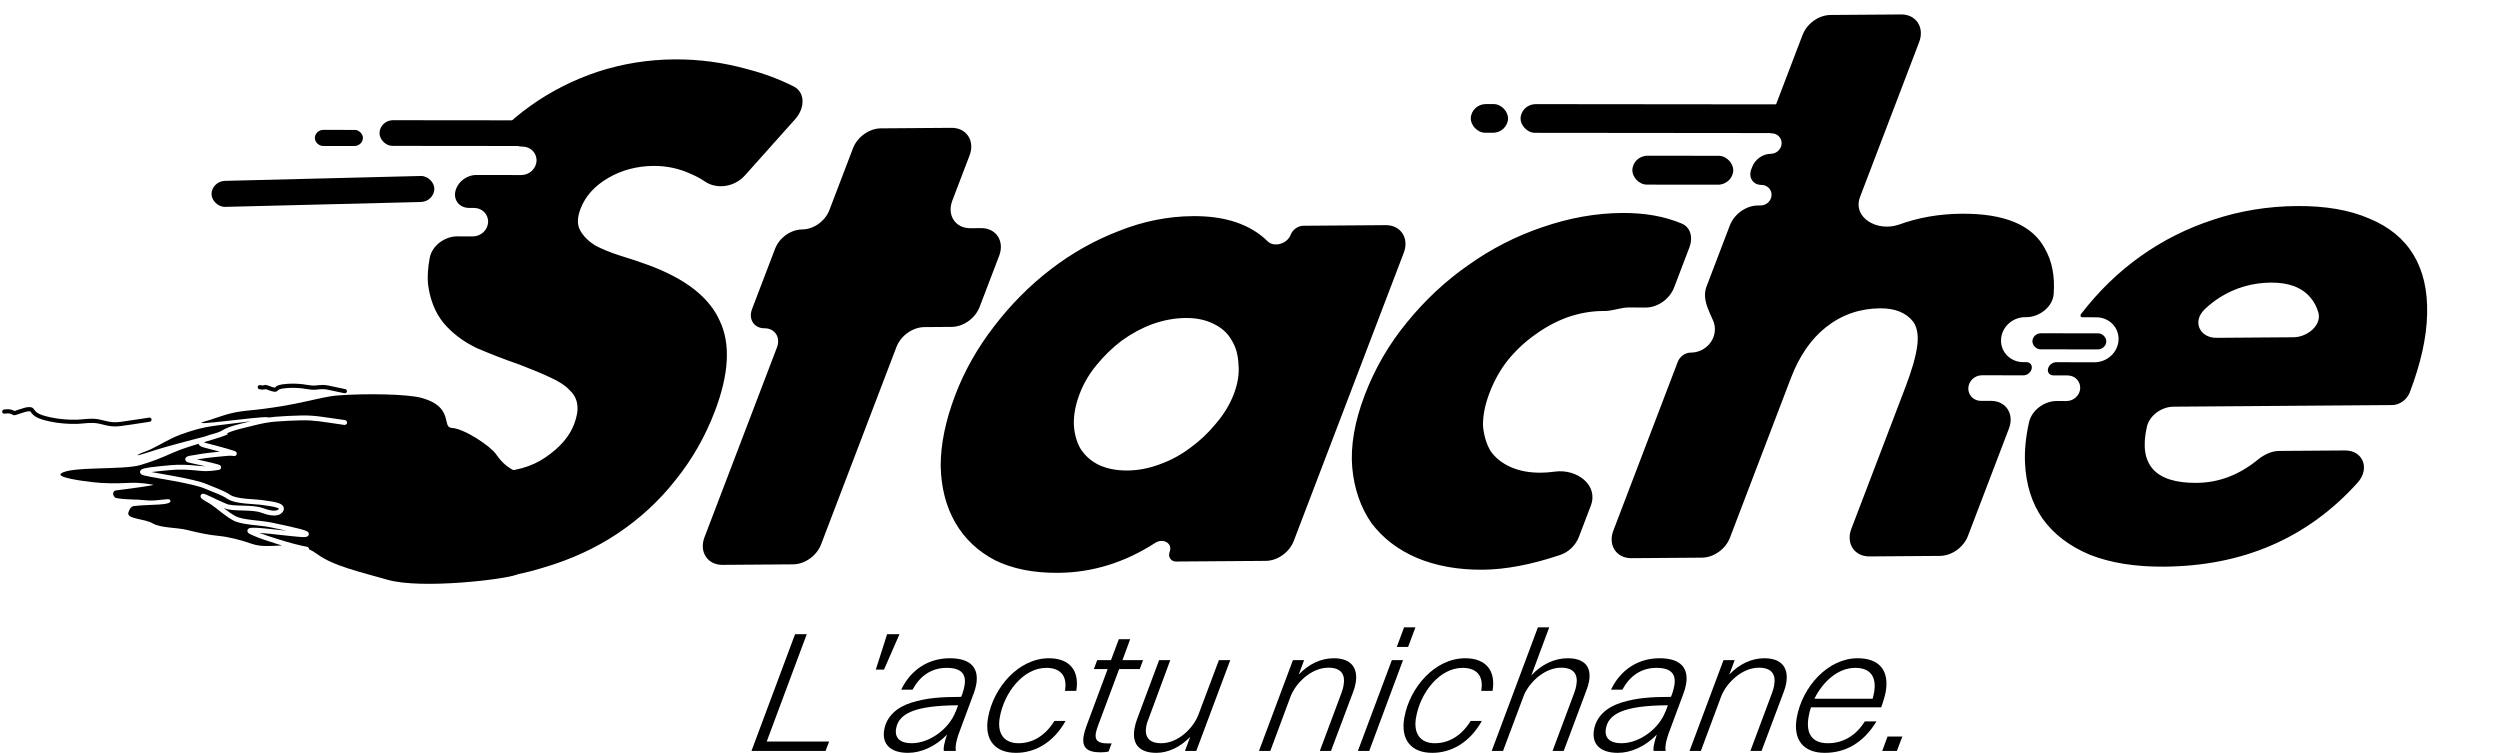 <svg width="332" height="100" viewBox="0 0 332 100" fill="none" xmlns="http://www.w3.org/2000/svg">
<g filter="url(#filter0_g_1233_13742)">
<path d="M89.571 7.885C92.849 7.861 96.096 8.3 99.312 9.201C101.486 9.767 103.52 10.529 105.413 11.487C106.921 12.251 106.95 14.312 105.598 15.827L98.941 23.279C97.488 24.906 95.134 25.132 93.652 24.129C93.062 23.73 92.448 23.395 91.809 23.124C90.223 22.384 88.552 22.021 86.797 22.034C84.573 22.05 82.559 22.586 80.757 23.639C78.954 24.692 77.732 26.059 77.09 27.739C76.648 28.898 76.634 29.852 77.049 30.6C77.463 31.348 78.116 32.008 79.007 32.579C79.978 33.092 81.089 33.547 82.339 33.942C83.647 34.337 84.915 34.761 86.142 35.214C91.053 37.027 94.198 39.489 95.579 42.599C97.04 45.651 96.82 49.669 94.918 54.652C93.635 58.013 91.888 61.059 89.677 63.792C87.526 66.523 84.962 68.883 81.986 70.87C79.09 72.798 75.834 74.296 72.216 75.362C68.636 76.487 64.827 77.063 60.789 77.093C60.788 77.093 60.788 77.093 60.788 77.092V77.092C60.787 77.092 60.786 77.091 60.787 77.09C61.718 70.453 58.828 63.038 52.647 56.806C52.546 56.704 52.559 56.526 52.679 56.396V56.396C52.825 56.237 53.061 56.218 53.169 56.355C54.827 58.461 56.663 60.034 58.675 61.073C60.771 62.155 63.048 62.688 65.506 62.669C68.315 62.649 70.637 61.997 72.47 60.712C74.361 59.427 75.616 57.972 76.235 56.349C76.611 55.365 76.757 54.526 76.671 53.833C76.608 53.083 76.277 52.42 75.679 51.847C75.103 51.215 74.241 50.644 73.094 50.132C72.005 49.62 70.646 49.052 69.017 48.428C67.058 47.749 65.151 47.013 63.295 46.217C61.52 45.364 60.049 44.247 58.883 42.869C57.775 41.49 57.093 39.762 56.835 37.683C56.751 36.663 56.828 35.517 57.066 34.244C57.371 32.619 59.063 31.385 60.714 31.389L62.791 31.393C63.866 31.395 64.775 30.55 64.821 29.507C64.867 28.464 64.034 27.617 62.959 27.615L62.315 27.614C60.753 27.611 59.918 26.15 60.751 24.698V24.698C61.275 23.786 62.283 23.234 63.264 23.236L69.221 23.247C70.296 23.249 71.204 22.405 71.251 21.361C71.297 20.318 70.463 19.47 69.389 19.468V19.468C67.277 19.464 66.557 17.182 68.346 15.68C69.048 15.09 69.771 14.532 70.514 14.006C73.234 12.079 76.198 10.584 79.405 9.52C82.671 8.456 86.06 7.911 89.571 7.885ZM305.037 27.362C308.841 27.334 312.044 27.889 314.645 29.025C317.268 30.104 319.224 31.708 320.512 33.837C321.8 35.965 322.404 38.589 322.321 41.71C322.261 44.773 321.49 48.246 320.008 52.129V52.129C319.643 53.082 318.657 53.785 317.674 53.793L288.648 54.007C287.078 54.018 285.453 55.146 285.103 56.688C283.972 61.687 286.172 64.166 291.703 64.125C294.643 64.104 297.354 63.078 299.834 61.048C300.675 60.36 301.684 59.892 302.668 59.884L311.42 59.82C313.773 59.803 314.804 62.198 313.073 64.117C306.446 71.463 297.878 75.174 287.368 75.252C283.564 75.28 280.292 74.755 277.552 73.678C274.834 72.542 272.731 70.94 271.245 68.87C269.817 66.801 269.042 64.321 268.919 61.432C268.848 59.765 269.027 57.981 269.454 56.079C269.817 54.466 271.486 53.252 273.124 53.255L274.423 53.258C275.391 53.26 276.21 52.5 276.251 51.56C276.291 50.621 275.539 49.858 274.571 49.857L272.683 49.853C272.101 49.852 271.785 49.318 272.048 48.763V48.763C272.235 48.368 272.656 48.101 273.069 48.101L278.138 48.111C279.838 48.114 281.273 46.78 281.344 45.131C281.415 43.481 280.095 42.141 278.395 42.138L276.531 42.134C276.305 42.133 276.212 41.897 276.364 41.702V41.702C278.685 38.68 281.326 36.118 284.288 34.016C287.25 31.914 290.462 30.301 293.926 29.177C297.47 27.995 301.174 27.391 305.037 27.362ZM158.427 28.702C162.75 28.67 166.063 29.791 168.365 32.066C169.169 32.861 170.93 32.413 171.4 31.181V31.181C171.663 30.493 172.374 29.986 173.084 29.98L184.031 29.899C186.02 29.885 187.162 31.63 186.425 33.56L171.817 71.825C171.236 73.348 169.66 74.472 168.09 74.484L156.194 74.571C155.481 74.576 155.073 73.95 155.337 73.259V73.259C155.757 72.158 154.464 71.416 153.416 72.093C149.358 74.713 145.059 76.039 140.518 76.073C137.241 76.097 134.448 75.54 132.139 74.401C129.853 73.204 128.095 71.541 126.866 69.412C125.636 67.283 124.988 64.775 124.923 61.886C124.917 58.997 125.567 55.843 126.872 52.424C128.089 49.237 129.795 46.219 131.991 43.371C134.209 40.466 136.722 37.933 139.531 35.774C142.339 33.615 145.352 31.918 148.567 30.681C151.804 29.386 155.091 28.726 158.427 28.702ZM215.419 28.282C218.424 28.26 221.064 28.73 223.34 29.692C224.503 30.184 224.86 31.526 224.354 32.852L222.32 38.18C221.734 39.714 220.141 40.842 218.563 40.839L216.193 40.834C216.033 40.834 215.876 40.846 215.721 40.868C214.834 40.998 213.903 41.312 213.036 41.304C212.961 41.303 212.886 41.303 212.811 41.303C211.289 41.315 209.756 41.586 208.211 42.117C206.725 42.648 205.295 43.41 203.924 44.403C202.575 45.337 201.353 46.473 200.259 47.81C199.246 49.089 198.43 50.539 197.811 52.162C197.214 53.726 196.924 55.173 196.941 56.501C197.04 57.772 197.37 58.897 197.93 59.875C198.571 60.795 199.466 61.511 200.612 62.022C201.759 62.534 203.093 62.784 204.615 62.773C205.222 62.769 205.836 62.722 206.458 62.634C209.371 62.221 212.318 64.383 211.259 67.156L209.672 71.313C209.259 72.396 208.325 73.32 207.197 73.698C203.369 74.982 199.935 75.636 196.895 75.658C193.618 75.682 190.696 75.154 188.132 74.075C185.626 72.996 183.619 71.451 182.111 69.44C180.683 67.37 179.838 64.92 179.575 62.09C179.335 59.203 179.89 55.991 181.24 52.456C182.589 48.922 184.46 45.701 186.854 42.794C189.27 39.829 191.988 37.295 195.009 35.193C198.051 33.032 201.315 31.362 204.801 30.18C208.368 28.941 211.907 28.308 215.419 28.282ZM126.467 26.645C125.73 28.575 126.872 30.321 128.86 30.306L130.299 30.295C132.288 30.28 133.43 32.026 132.693 33.956L130.097 40.754C129.516 42.277 127.941 43.401 126.371 43.412L122.766 43.439C121.197 43.451 119.622 44.575 119.04 46.098L109.043 72.287C108.461 73.81 106.886 74.934 105.316 74.945L95.947 75.014C93.958 75.028 92.817 73.283 93.554 71.353L103.182 46.131C103.692 44.794 102.902 43.585 101.524 43.595V43.595C100.146 43.605 99.356 42.396 99.866 41.059L102.925 33.045C103.489 31.57 105.014 30.481 106.535 30.47V30.47C108.055 30.459 109.581 29.37 110.144 27.895L113.271 19.703C113.852 18.18 115.427 17.056 116.997 17.045L126.367 16.976C128.356 16.961 129.498 18.706 128.761 20.636L126.467 26.645ZM247.021 26.135C245.966 28.898 249.3 30.828 252.175 29.831V29.831C254.753 28.888 257.534 28.405 260.519 28.383C266.196 28.341 269.872 29.875 271.545 32.983C272.514 34.667 272.908 36.691 272.727 39.054C272.598 40.751 270.83 42.123 269.09 42.121L268.943 42.12C267.244 42.117 265.809 43.451 265.738 45.1C265.667 46.749 266.987 48.09 268.686 48.093L269.11 48.094C269.657 48.094 269.968 48.577 269.765 49.108V49.108C269.603 49.533 269.161 49.846 268.724 49.845L263.218 49.835C262.25 49.833 261.432 50.593 261.392 51.532C261.351 52.472 262.103 53.235 263.071 53.237L264.427 53.239C266.4 53.243 267.523 54.982 266.791 56.9L261.346 71.166C260.764 72.689 259.189 73.813 257.619 73.824L248.25 73.893C246.261 73.907 245.12 72.162 245.857 70.232L253.042 51.408C253.905 49.149 254.426 47.325 254.606 45.936C254.786 44.548 254.61 43.48 254.079 42.733C253.139 41.526 251.674 40.93 249.684 40.945C246.992 40.965 244.604 41.791 242.521 43.424C240.52 44.999 238.954 47.265 237.826 50.22L229.741 71.398C229.16 72.921 227.585 74.045 226.015 74.057L216.646 74.126C214.657 74.141 213.515 72.395 214.252 70.466L222.813 48.039C223.08 47.338 223.808 46.823 224.53 46.825V46.825C226.23 46.828 227.665 45.493 227.736 43.844C227.755 43.408 227.676 42.993 227.519 42.62C226.928 41.218 226.005 39.676 226.63 38.04L229.719 29.947C230.304 28.412 231.898 27.285 233.476 27.288L233.796 27.289C234.574 27.29 235.23 26.68 235.263 25.926C235.295 25.171 234.691 24.558 233.914 24.557V24.557C232.793 24.554 232.155 23.565 232.571 22.475L232.693 22.157C233.074 21.16 234.109 20.427 235.134 20.429V20.429C235.912 20.43 236.569 19.819 236.601 19.065C236.633 18.311 236.029 17.698 235.251 17.697V17.697C234.802 17.696 234.547 17.3 234.714 16.863L239.378 4.646C239.96 3.123 241.535 1.999 243.105 1.988L252.474 1.919C254.463 1.904 255.604 3.649 254.868 5.579L247.021 26.135ZM157.465 42.23C156.002 42.241 154.526 42.512 153.04 43.042C151.612 43.573 150.252 44.306 148.962 45.24C147.73 46.174 146.618 47.251 145.627 48.472C144.658 49.634 143.908 50.911 143.377 52.302C142.824 53.751 142.568 55.11 142.608 56.381C142.67 57.594 142.963 58.662 143.487 59.582C144.07 60.502 144.876 61.219 145.905 61.731C146.994 62.243 148.27 62.494 149.733 62.483C151.138 62.473 152.554 62.203 153.982 61.672C155.469 61.141 156.828 60.408 158.06 59.474C159.35 58.541 160.492 57.463 161.483 56.242C162.532 55.021 163.322 53.715 163.853 52.325C164.384 50.934 164.59 49.632 164.469 48.419C164.429 47.148 164.117 46.053 163.535 45.133C163.011 44.212 162.205 43.495 161.117 42.983C160.087 42.471 158.869 42.219 157.465 42.23ZM301.594 37.529C299.135 37.547 296.872 38.2 294.806 39.486C294.101 39.938 293.44 40.453 292.823 41.032C291.049 42.697 292.145 44.88 294.35 44.864L304.586 44.788C306.447 44.775 308.346 43.151 307.881 41.512C307.664 40.749 307.304 40.073 306.8 39.484C305.67 38.164 303.935 37.512 301.594 37.529Z" fill="#14380B" style="fill:#14380B;fill:color(display-p3 0.078 0.22 0.043);fill-opacity:1;"/>
<rect width="36.247" height="3.938" rx="1.969" transform="matrix(0.998 0.001 -0.021 0.968 201.972 13.826)" fill="#14380B" style="fill:#14380B;fill:color(display-p3 0.078 0.22 0.043);fill-opacity:1;"/>
<rect width="13.429" height="3.965" rx="1.983" transform="matrix(0.998 0.001 -0.021 0.968 216.816 20.678)" fill="#14380B" style="fill:#14380B;fill:color(display-p3 0.078 0.22 0.043);fill-opacity:1;"/>
<rect width="29.503" height="3.584" rx="1.792" transform="matrix(1.003 -0.025 0.005 0.964 28.081 24.063)" fill="#14380B" style="fill:#14380B;fill:color(display-p3 0.078 0.22 0.043);fill-opacity:1;"/>
<rect width="20.114" height="3.521" rx="1.761" transform="matrix(0.998 0.001 -0.021 0.968 50.436 15.961)" fill="#14380B" style="fill:#14380B;fill:color(display-p3 0.078 0.22 0.043);fill-opacity:1;"/>
<rect width="6.397" height="2.207" rx="1.104" transform="matrix(0.998 0.001 -0.021 0.968 41.834 17.247)" fill="#14380B" style="fill:#14380B;fill:color(display-p3 0.078 0.22 0.043);fill-opacity:1;"/>
<rect width="4.961" height="3.937" rx="1.969" transform="matrix(0.998 0.001 -0.021 0.968 195.36 13.817)" fill="#14380B" style="fill:#14380B;fill:color(display-p3 0.078 0.22 0.043);fill-opacity:1;"/>
<rect width="9.833" height="2.204" rx="1.102" transform="matrix(0.998 0.001 -0.021 0.968 269.927 44.258)" fill="#14380B" style="fill:#14380B;fill:color(display-p3 0.078 0.22 0.043);fill-opacity:1;"/>
<path d="M44.92 52.51C48.77 52.227 54.091 52.339 55.933 52.83C60.342 54.004 58.639 56.754 59.968 56.822C61.689 56.91 65.17 59.285 65.865 60.305C67.479 62.678 69.337 62.959 70.802 63.105C72.279 63.253 73.201 63.242 73.844 63.053C74.893 62.744 76.021 62.144 76.327 62.041C77.162 61.76 77.957 61.925 78.832 61.197C79.815 60.38 80.581 59.951 81.446 61.201C82.018 62.028 79.77 63.597 78.65 64.838C78.284 65.244 81.122 67.687 80.011 68.621C78.464 69.921 77.893 70.376 76.171 71.877C75.21 72.715 70.461 75.391 68.576 76.312C67.365 76.903 55.995 78.297 51.47 76.993C47.904 75.965 44.264 75.177 42.095 73.565C41.745 73.305 41.391 73.102 41.036 72.944C41.043 72.784 40.932 72.639 40.77 72.611C39.836 72.452 38.412 72.064 37.089 71.658C36.02 71.329 35.036 70.993 34.444 70.764C34.872 70.795 35.384 70.84 35.93 70.897C36.893 70.996 37.883 71.112 38.752 71.203C39.176 71.247 39.558 71.284 39.86 71.306C40.148 71.327 40.403 71.337 40.547 71.317C40.611 71.308 40.676 71.295 40.734 71.275C40.775 71.261 40.887 71.22 40.959 71.111C41.003 71.044 41.026 70.959 41.013 70.869C41.002 70.788 40.965 70.728 40.937 70.692C40.884 70.625 40.815 70.582 40.773 70.558C40.598 70.46 40.265 70.356 39.856 70.247C39.01 70.022 37.657 69.729 36.065 69.397C35.294 69.237 34.306 69.156 33.425 69.048C32.514 68.935 31.73 68.794 31.261 68.536C30.748 68.254 30.288 67.917 29.831 67.561C29.78 67.521 29.729 67.481 29.678 67.44C29.745 67.469 29.809 67.499 29.872 67.523C30.183 67.646 30.572 67.704 30.975 67.738C31.382 67.771 31.835 67.782 32.282 67.794C33.2 67.819 34.08 67.855 34.693 68.084C35.036 68.213 35.573 68.388 36.092 68.443C36.583 68.494 37.211 68.453 37.55 67.967C37.639 67.84 37.701 67.69 37.696 67.525C37.691 67.355 37.614 67.217 37.515 67.115C37.337 66.93 37.05 66.821 36.787 66.748C36.245 66.597 35.484 66.517 34.979 66.435C34.693 66.389 34.323 66.358 33.928 66.329C33.528 66.3 33.095 66.273 32.666 66.231C32.236 66.189 31.819 66.133 31.455 66.051C31.086 65.968 30.796 65.863 30.604 65.736C29.608 65.081 28.62 64.797 27.502 64.311C26.588 63.913 24.83 63.545 23.18 63.239C22.015 63.022 20.9 62.836 20.114 62.688C20.977 62.569 22.1 62.476 22.641 62.424C23.817 62.311 25.017 62.357 26.498 62.519C27.729 62.654 28.67 62.452 29.068 62.395C29.086 62.392 29.139 62.384 29.194 62.354C29.224 62.338 29.277 62.303 29.317 62.239C29.363 62.165 29.377 62.077 29.359 61.995C29.344 61.925 29.308 61.877 29.288 61.853C29.266 61.827 29.246 61.808 29.232 61.798C29.204 61.777 29.177 61.763 29.16 61.754C29.097 61.723 29.005 61.693 28.913 61.665C28.715 61.605 28.412 61.526 28.046 61.438C27.523 61.311 26.858 61.163 26.168 61.013C26.978 60.879 27.793 60.766 28.592 60.69C29.179 60.633 29.676 60.581 30.067 60.549C30.474 60.517 30.716 60.512 30.821 60.531C30.896 60.544 30.959 60.553 31.007 60.559C31.032 60.562 31.058 60.564 31.083 60.565C31.096 60.566 31.155 60.568 31.217 60.548C31.241 60.54 31.358 60.501 31.416 60.368C31.486 60.208 31.406 60.078 31.378 60.041C31.347 59.999 31.312 59.974 31.299 59.965C31.282 59.954 31.266 59.945 31.255 59.939C31.216 59.918 31.166 59.898 31.123 59.883C30.941 59.815 30.577 59.706 30.146 59.582C29.276 59.332 28.076 59.012 27.342 58.831C27.245 58.807 27.162 58.78 27.096 58.756C27.117 58.737 27.143 58.717 27.176 58.696C28.63 58.264 30.995 57.554 30.082 57.586C30.077 57.586 30.073 57.586 30.068 57.586C30.468 57.377 30.952 57.21 31.478 57.062C32.118 56.881 32.767 56.742 33.399 56.579C34.548 56.283 35.614 56.053 36.672 55.981C37.762 55.908 38.841 55.837 40.044 55.818C41.713 55.793 42.507 55.962 45.724 56.431C45.9 56.456 46.062 56.335 46.088 56.16C46.114 55.984 45.992 55.821 45.817 55.795C42.629 55.33 41.768 55.149 40.033 55.175C38.811 55.194 37.717 55.267 36.629 55.34C36.313 55.361 35.997 55.397 35.681 55.442C35.65 55.431 35.602 55.419 35.538 55.409C34.506 55.249 24.661 56.721 27.151 55.98L27.813 55.783C29.133 55.39 30.398 54.762 32.852 54.531C39.589 53.897 42.276 52.704 44.92 52.51ZM26.377 58.935C26.4 59.037 26.46 59.11 26.498 59.148C26.558 59.206 26.63 59.251 26.695 59.284C26.828 59.352 27.002 59.41 27.188 59.455C27.713 59.584 28.482 59.791 29.195 59.987C28.987 60.008 28.765 60.027 28.532 60.049C27.425 60.155 26.293 60.328 25.194 60.529C25.114 60.544 25.024 60.566 24.945 60.594C24.905 60.609 24.86 60.628 24.818 60.653C24.78 60.675 24.716 60.717 24.667 60.789C24.608 60.878 24.577 61.008 24.635 61.139C24.681 61.243 24.762 61.302 24.81 61.33C24.908 61.389 25.045 61.428 25.196 61.459C25.912 61.611 26.645 61.775 27.272 61.92C27.053 61.918 26.817 61.908 26.569 61.881C25.064 61.715 23.815 61.665 22.58 61.783C22.041 61.835 20.843 61.933 19.952 62.06C19.729 62.092 19.52 62.127 19.343 62.164C19.173 62.199 19.012 62.241 18.893 62.293C18.841 62.316 18.753 62.361 18.688 62.438C18.651 62.482 18.61 62.551 18.6 62.642C18.59 62.738 18.619 62.821 18.659 62.881C18.726 62.983 18.829 63.035 18.886 63.06C18.956 63.092 19.041 63.118 19.133 63.141C19.792 63.308 21.424 63.567 23.064 63.871C24.735 64.181 26.412 64.537 27.245 64.9C28.456 65.427 29.315 65.659 30.249 66.274C30.538 66.464 30.917 66.589 31.314 66.678C31.715 66.768 32.162 66.828 32.602 66.871C33.043 66.914 33.488 66.943 33.882 66.972C34.282 67 34.624 67.028 34.877 67.069C35.444 67.161 36.118 67.229 36.614 67.367C36.861 67.436 36.993 67.507 37.046 67.556C37.041 67.566 37.035 67.582 37.022 67.6C36.904 67.767 36.626 67.852 36.16 67.803C35.721 67.757 35.246 67.604 34.919 67.482C34.185 67.207 33.187 67.174 32.3 67.15C31.845 67.138 31.413 67.129 31.028 67.097C30.639 67.065 30.328 67.012 30.109 66.925C29.513 66.69 28.652 66.269 27.984 65.958C27.661 65.808 27.371 65.676 27.195 65.616C27.151 65.601 27.1 65.585 27.052 65.577C27.029 65.573 26.991 65.568 26.947 65.57C26.915 65.572 26.809 65.582 26.721 65.672C26.609 65.786 26.619 65.926 26.639 65.996C26.656 66.058 26.687 66.104 26.702 66.124C26.736 66.169 26.78 66.212 26.819 66.246C26.968 66.378 27.198 66.506 27.406 66.622C27.629 66.747 27.859 66.873 28.062 67.015C28.531 67.342 28.965 67.701 29.435 68.068C29.9 68.43 30.392 68.793 30.951 69.1C31.546 69.427 32.455 69.576 33.347 69.686C34.27 69.8 35.197 69.873 35.934 70.027C36.714 70.19 37.433 70.342 38.059 70.481C37.393 70.408 36.658 70.326 35.995 70.257C35.053 70.16 34.174 70.082 33.647 70.084C33.515 70.084 33.393 70.089 33.294 70.103C33.245 70.109 33.192 70.119 33.142 70.135C33.099 70.15 33.018 70.181 32.951 70.252C32.914 70.292 32.878 70.348 32.862 70.419C32.846 70.492 32.856 70.561 32.875 70.616C32.909 70.713 32.975 70.777 33.012 70.807C33.093 70.874 33.207 70.933 33.328 70.987C33.335 70.99 33.58 71.099 33.829 71.21C34.348 71.44 35.575 71.865 36.901 72.273C37.081 72.328 37.266 72.38 37.45 72.435C36.054 72.493 34.696 72.656 33.454 72.223C32.08 71.743 30.389 71.292 29.028 71.165C27.666 71.038 26.329 70.749 24.917 70.394C23.421 70.019 21.395 70.145 20.275 69.504C19.152 68.862 17.049 68.957 17.027 68.196C17.024 68.098 17.253 67.287 17.703 67.219C19.592 66.932 23.176 67.22 22.571 66.375C22.381 66.109 20.796 66.606 19.343 66.436C17.979 66.277 16.765 66.391 15.417 66.136C15.072 66.071 14.714 65.212 15.465 65.118C17.971 64.805 20.659 64.425 20.335 64.374C19.821 64.294 18.724 64.056 17.218 64.127C15.313 64.217 13.765 64.204 12.263 64.029C10.898 63.87 7.446 63.408 8.115 62.881C9.354 61.906 16.309 62.438 18.619 61.764C20.157 61.316 21.46 60.794 22.767 60.207C23.962 59.669 25.167 59.296 26.377 58.935ZM33.238 55.956C32.647 56.109 31.946 56.261 31.304 56.443C30.654 56.626 30.01 56.851 29.492 57.173C29.288 57.3 29.019 57.405 28.711 57.502C28.395 57.602 28.087 57.68 27.762 57.776C27.561 57.835 27.358 57.902 27.174 57.979C27.103 57.995 27.034 58.01 26.968 58.027C25.201 58.464 23.684 58.909 22.287 59.276C20.689 59.697 17.622 60.812 18.388 60.347C18.712 60.151 19.428 59.945 20.023 59.661C21.325 59.041 22.486 58.273 23.92 57.738C25.343 57.206 26.838 56.745 28.782 56.505C30.452 56.299 32.058 56.106 33.305 55.94C33.283 55.945 33.26 55.951 33.238 55.956Z" fill="#14380B" style="fill:#14380B;fill:color(display-p3 0.078 0.22 0.043);fill-opacity:1;"/>
</g>
<path d="M99.794 99.728L105.584 84.223H107.136L101.821 98.473H110.11L109.634 99.728H99.794Z" fill="#14380B" style="fill:#14380B;fill:color(display-p3 0.078 0.22 0.043);fill-opacity:1;"/>
<path d="M116.308 88.92L117.808 84.223H119.451L117.396 88.92H116.308Z" fill="#14380B" style="fill:#14380B;fill:color(display-p3 0.078 0.22 0.043);fill-opacity:1;"/>
<path d="M121.187 91.588H119.682C120.932 88.966 123.266 87.415 126.136 87.415C129.077 87.415 130.004 88.852 129.646 90.881C129.574 91.291 129.451 91.725 129.282 92.158L127.52 96.9C127.221 97.675 127.047 98.268 126.959 98.77C126.895 99.135 126.889 99.431 126.929 99.728H125.331C125.302 99.499 125.323 99.249 125.376 98.952C125.448 98.542 125.606 98.04 125.76 97.561C124.232 99.135 122.324 99.978 120.587 99.978C118.295 99.978 117.08 98.861 117.426 96.9C117.735 95.144 119.087 93.913 121.071 93.298C123.055 92.682 124.954 92.545 127.64 92.545L127.805 92.135C127.947 91.725 128.034 91.36 128.09 91.04C128.36 89.513 127.648 88.692 125.726 88.692C123.642 88.692 122.149 89.809 121.187 91.588ZM119.005 96.741C118.776 98.04 119.585 98.701 121.067 98.701C123.498 98.701 126.067 96.741 126.9 94.506H126.924L127.234 93.662C121.234 93.685 119.335 94.871 119.005 96.741Z" fill="#14380B" style="fill:#14380B;fill:color(display-p3 0.078 0.22 0.043);fill-opacity:1;"/>
<path d="M142.931 91.747H141.426C141.784 89.718 140.784 88.692 138.955 88.692C135.922 88.692 133.364 91.907 132.769 95.281C132.387 97.447 133.37 98.701 135.268 98.701C137.121 98.701 138.798 97.721 140.028 95.737H141.51C139.884 98.656 137.405 99.978 134.927 99.978C132.172 99.978 130.687 98.291 131.21 95.327C131.929 91.246 135.314 87.415 139.296 87.415C142.028 87.415 143.386 89.034 142.931 91.747Z" fill="#14380B" style="fill:#14380B;fill:color(display-p3 0.078 0.22 0.043);fill-opacity:1;"/>
<path d="M144.279 96.421L147.096 88.852H145.267L145.707 87.666H147.536L148.582 84.884H150.087L149.064 87.666H151.796L151.356 88.852H148.624L145.815 96.376C145.681 96.741 145.579 97.06 145.531 97.333C145.362 98.291 145.772 98.724 147.114 98.724H147.624L147.226 99.796C147.006 99.864 146.604 99.91 146.164 99.91C144.359 99.91 143.638 99.272 143.915 97.698C143.975 97.356 144.098 96.923 144.279 96.421Z" fill="#14380B" style="fill:#14380B;fill:color(display-p3 0.078 0.22 0.043);fill-opacity:1;"/>
<path d="M159.165 94.871L161.871 87.666H163.376L158.865 99.728H157.36L158.06 97.858C156.703 99.249 155.093 99.978 153.565 99.978C151.296 99.978 150.297 98.815 150.663 96.741C150.739 96.307 150.862 95.874 151.035 95.418L153.93 87.666H155.412L152.536 95.441C152.379 95.806 152.276 96.125 152.22 96.444C151.975 97.835 152.563 98.701 154.207 98.701C156.452 98.701 158.496 96.695 159.165 94.871Z" fill="#14380B" style="fill:#14380B;fill:color(display-p3 0.078 0.22 0.043);fill-opacity:1;"/>
<path d="M167.19 99.728L171.701 87.666H173.183L172.475 89.581C173.812 88.168 175.45 87.415 177.117 87.415C179.478 87.415 180.379 88.738 180.026 90.744C179.961 91.109 179.839 91.542 179.674 91.953L176.752 99.728H175.27L178.165 91.975C178.295 91.633 178.378 91.291 178.43 90.995C178.68 89.581 178.123 88.669 176.409 88.669C174.14 88.669 172.069 90.698 171.377 92.522L168.695 99.728H167.19Z" fill="#14380B" style="fill:#14380B;fill:color(display-p3 0.078 0.22 0.043);fill-opacity:1;"/>
<path d="M185.494 85.91L186.462 83.311H187.967L186.999 85.91H185.494ZM180.326 99.728L184.837 87.666H186.319L181.831 99.728H180.326Z" fill="#14380B" style="fill:#14380B;fill:color(display-p3 0.078 0.22 0.043);fill-opacity:1;"/>
<path d="M198.212 91.747H196.707C197.065 89.718 196.065 88.692 194.236 88.692C191.203 88.692 188.645 91.907 188.05 95.281C187.668 97.447 188.651 98.701 190.549 98.701C192.401 98.701 194.079 97.721 195.309 95.737H196.79C195.164 98.656 192.685 99.978 190.208 99.978C187.453 99.978 185.968 98.291 186.49 95.327C187.21 91.246 190.594 87.415 194.577 87.415C197.309 87.415 198.667 89.034 198.212 91.747Z" fill="#14380B" style="fill:#14380B;fill:color(display-p3 0.078 0.22 0.043);fill-opacity:1;"/>
<path d="M198.097 99.728L204.233 83.311H205.738L203.362 89.695C204.735 88.213 206.45 87.415 208.186 87.415C210.362 87.415 211.377 88.487 211.028 90.47C210.963 90.835 210.845 91.246 210.676 91.679L207.659 99.728H206.177L209.072 91.975C209.202 91.633 209.285 91.291 209.338 90.995C209.587 89.581 209.03 88.669 207.317 88.669C205.164 88.669 203.171 90.516 202.398 92.272L199.602 99.728H198.097Z" fill="#14380B" style="fill:#14380B;fill:color(display-p3 0.078 0.22 0.043);fill-opacity:1;"/>
<path d="M215.447 91.588H213.942C215.191 88.966 217.525 87.415 220.396 87.415C223.337 87.415 224.264 88.852 223.906 90.881C223.834 91.291 223.711 91.725 223.542 92.158L221.78 96.9C221.481 97.675 221.307 98.268 221.219 98.77C221.154 99.135 221.148 99.431 221.189 99.728H219.591C219.562 99.499 219.583 99.249 219.635 98.952C219.708 98.542 219.866 98.04 220.02 97.561C218.492 99.135 216.584 99.978 214.847 99.978C212.555 99.978 211.34 98.861 211.686 96.9C211.995 95.144 213.347 93.913 215.331 93.298C217.314 92.682 219.214 92.545 221.9 92.545L222.065 92.135C222.206 91.725 222.294 91.36 222.35 91.04C222.62 89.513 221.908 88.692 219.986 88.692C217.902 88.692 216.409 89.809 215.447 91.588ZM213.265 96.741C213.036 98.04 213.845 98.701 215.327 98.701C217.758 98.701 220.326 96.741 221.16 94.506H221.183L221.494 93.662C215.494 93.685 213.595 94.871 213.265 96.741Z" fill="#14380B" style="fill:#14380B;fill:color(display-p3 0.078 0.22 0.043);fill-opacity:1;"/>
<path d="M224.37 99.728L228.881 87.666H230.363L229.655 89.581C230.992 88.168 232.63 87.415 234.297 87.415C236.658 87.415 237.559 88.738 237.206 90.744C237.141 91.109 237.019 91.542 236.854 91.953L233.931 99.728H232.45L235.345 91.975C235.474 91.633 235.558 91.291 235.61 90.995C235.859 89.581 235.303 88.669 233.589 88.669C231.32 88.669 229.249 90.698 228.557 92.522L225.874 99.728H224.37Z" fill="#14380B" style="fill:#14380B;fill:color(display-p3 0.078 0.22 0.043);fill-opacity:1;"/>
<path d="M249.195 95.806C247.403 98.747 244.986 99.978 242.324 99.978C239.545 99.978 238.083 98.291 238.606 95.327C239.33 91.223 242.733 87.415 246.692 87.415C249.679 87.415 250.901 89.148 250.423 91.861C250.33 92.386 250.16 92.956 249.967 93.526L249.825 93.936H240.495C240.353 94.347 240.258 94.757 240.185 95.167C239.775 97.493 240.697 98.701 242.757 98.701C244.679 98.701 246.445 97.744 247.643 95.806H249.195ZM246.374 88.692C244.082 88.692 242.07 90.516 240.951 92.796H248.683C248.755 92.522 248.826 92.249 248.875 91.975C249.244 89.878 248.388 88.692 246.374 88.692Z" fill="#14380B" style="fill:#14380B;fill:color(display-p3 0.078 0.22 0.043);fill-opacity:1;"/>
<path d="M249.958 99.728L250.666 97.812H252.634L251.903 99.728H249.958Z" fill="#14380B" style="fill:#14380B;fill:color(display-p3 0.078 0.22 0.043);fill-opacity:1;"/>
<path d="M19.849 55.732C19.628 55.767 18.151 56.002 15.988 56.306C14.383 56.532 13.586 55.904 12.344 55.886C11.504 55.874 10.776 56 10.19 56.015C9.205 56.038 7.913 55.966 6.71 55.706C5.11 55.361 4.639 55.075 4.257 54.471C4.004 54.072 2.628 54.664 2.19 54.788C2.072 54.822 1.976 54.877 1.898 54.875C1.645 54.725 1.365 54.643 1.134 54.624C1.018 54.618 0.905 54.621 0.565 54.658" stroke="#14380B" style="stroke:#14380B;stroke:color(display-p3 0.078 0.22 0.043);stroke-opacity:1;" stroke-width="0.557" stroke-linecap="round"/>
<path d="M45.796 51.948C45.667 51.92 44.804 51.731 43.54 51.472C42.602 51.28 42.131 51.532 41.404 51.474C40.912 51.434 40.487 51.336 40.144 51.298C39.568 51.234 38.811 51.199 38.105 51.256C37.165 51.332 36.888 51.441 36.659 51.704C36.508 51.878 35.708 51.526 35.452 51.444C35.383 51.422 35.327 51.391 35.282 51.388C35.132 51.445 34.968 51.468 34.832 51.465C34.764 51.461 34.698 51.454 34.5 51.418" stroke="#14380B" style="stroke:#14380B;stroke:color(display-p3 0.078 0.22 0.043);stroke-opacity:1;" stroke-width="0.557" stroke-linecap="round"/>
<defs>
<filter id="filter0_g_1233_13742" x="6.315" y="0.204" width="317.729" height="79.044" filterUnits="userSpaceOnUse" color-interpolation-filters="sRGB">
<feFlood flood-opacity="0" result="BackgroundImageFix"/>
<feBlend mode="normal" in="SourceGraphic" in2="BackgroundImageFix" result="shape"/>
<feTurbulence type="fractalNoise" baseFrequency="0.06 0.06" numOctaves="3" seed="7556" />
<feDisplacementMap in="shape" scale="3.43" xChannelSelector="R" yChannelSelector="G" result="displacedImage" width="100%" height="100%" />
<feMerge result="effect1_texture_1233_13742">
<feMergeNode in="displacedImage"/>
</feMerge>
</filter>
</defs>
</svg>
